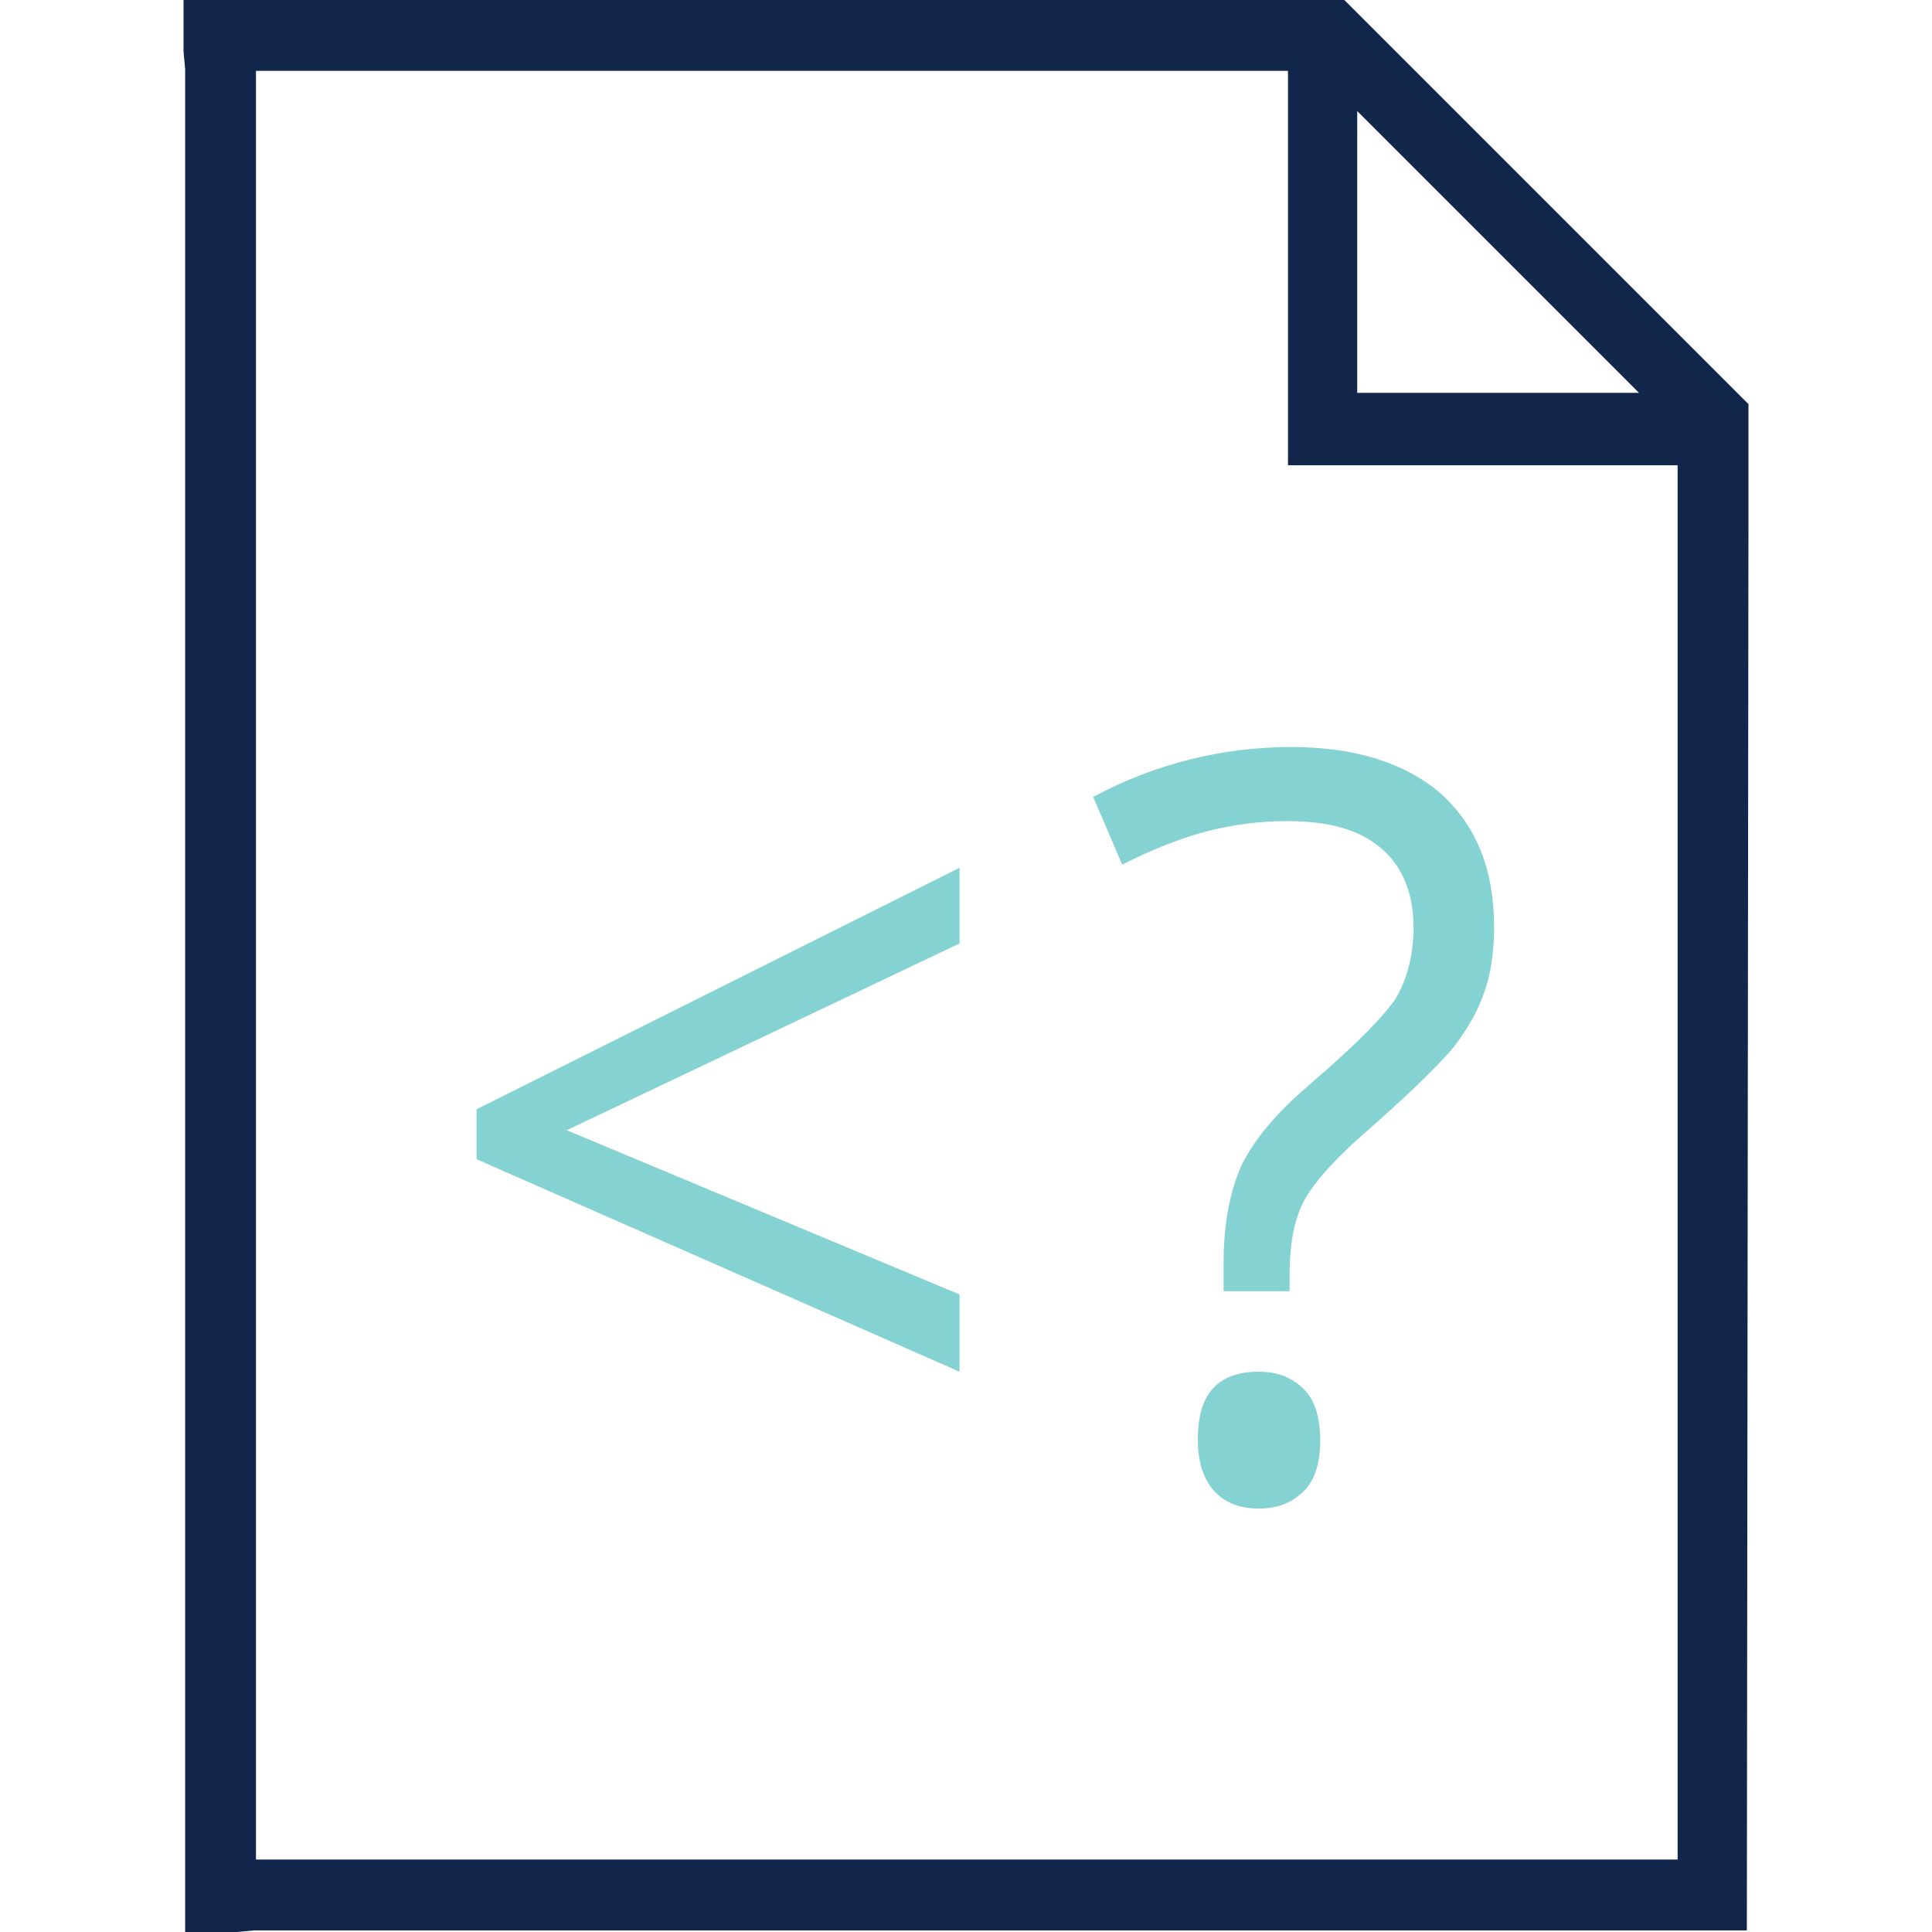 <svg class="svg-pictogram svg-pictogram—-php_2" svg-version="1.1" id="Layer_1" xmlns="http://www.w3.org/2000/svg" x="0" y="0" viewBox="0 0 120 120" style="enable-background:new 0 0 120 120" xml:space="preserve"><style>.st4{fill:#85d2d2}</style><path d="M89.9 6.4 83.5 0H11.4v3.2l.1 1.1V120h3.2l1.1-.1h92.7l.1-87.6v-7.2L89.9 6.4zm-5.6.5 17.5 17.5H84.3V6.9zm19.9 108.6H15.9V4.4H80v24.5h24.2v86.6z" style="fill:#12264b"/><path class="st4" d="M59.6 85.2 29.6 72v-3.1l30-15v4.7L35.2 70.2l24.4 10.2v4.8zM76 80.1v-1.7c0-2.4.4-4.4 1.1-6 .8-1.6 2.1-3.2 4.2-5 2.8-2.4 4.6-4.2 5.4-5.4.7-1.2 1.1-2.7 1.1-4.4 0-2.1-.7-3.8-2-4.9-1.4-1.2-3.3-1.7-5.9-1.7-1.6 0-3.2.2-4.8.6-1.6.4-3.4 1.1-5.4 2.1l-1.8-4.2c3.9-2.1 8.1-3.1 12.3-3.1 4 0 7.1 1 9.3 2.9 2.2 2 3.3 4.7 3.3 8.3 0 1.5-.2 2.9-.6 4-.4 1.2-1 2.2-1.8 3.3-.8 1-2.5 2.7-5.1 5-2.1 1.8-3.5 3.3-4.2 4.5-.7 1.2-1 2.8-1 4.8v1H76zm-1.6 9.3c0-2.8 1.2-4.2 3.8-4.2 1.2 0 2.1.4 2.8 1.1.7.7 1 1.8 1 3.2 0 1.3-.3 2.4-1 3.1-.7.7-1.6 1.1-2.8 1.1-1.1 0-2-.3-2.7-1-.7-.7-1.1-1.8-1.1-3.3z"/></svg>